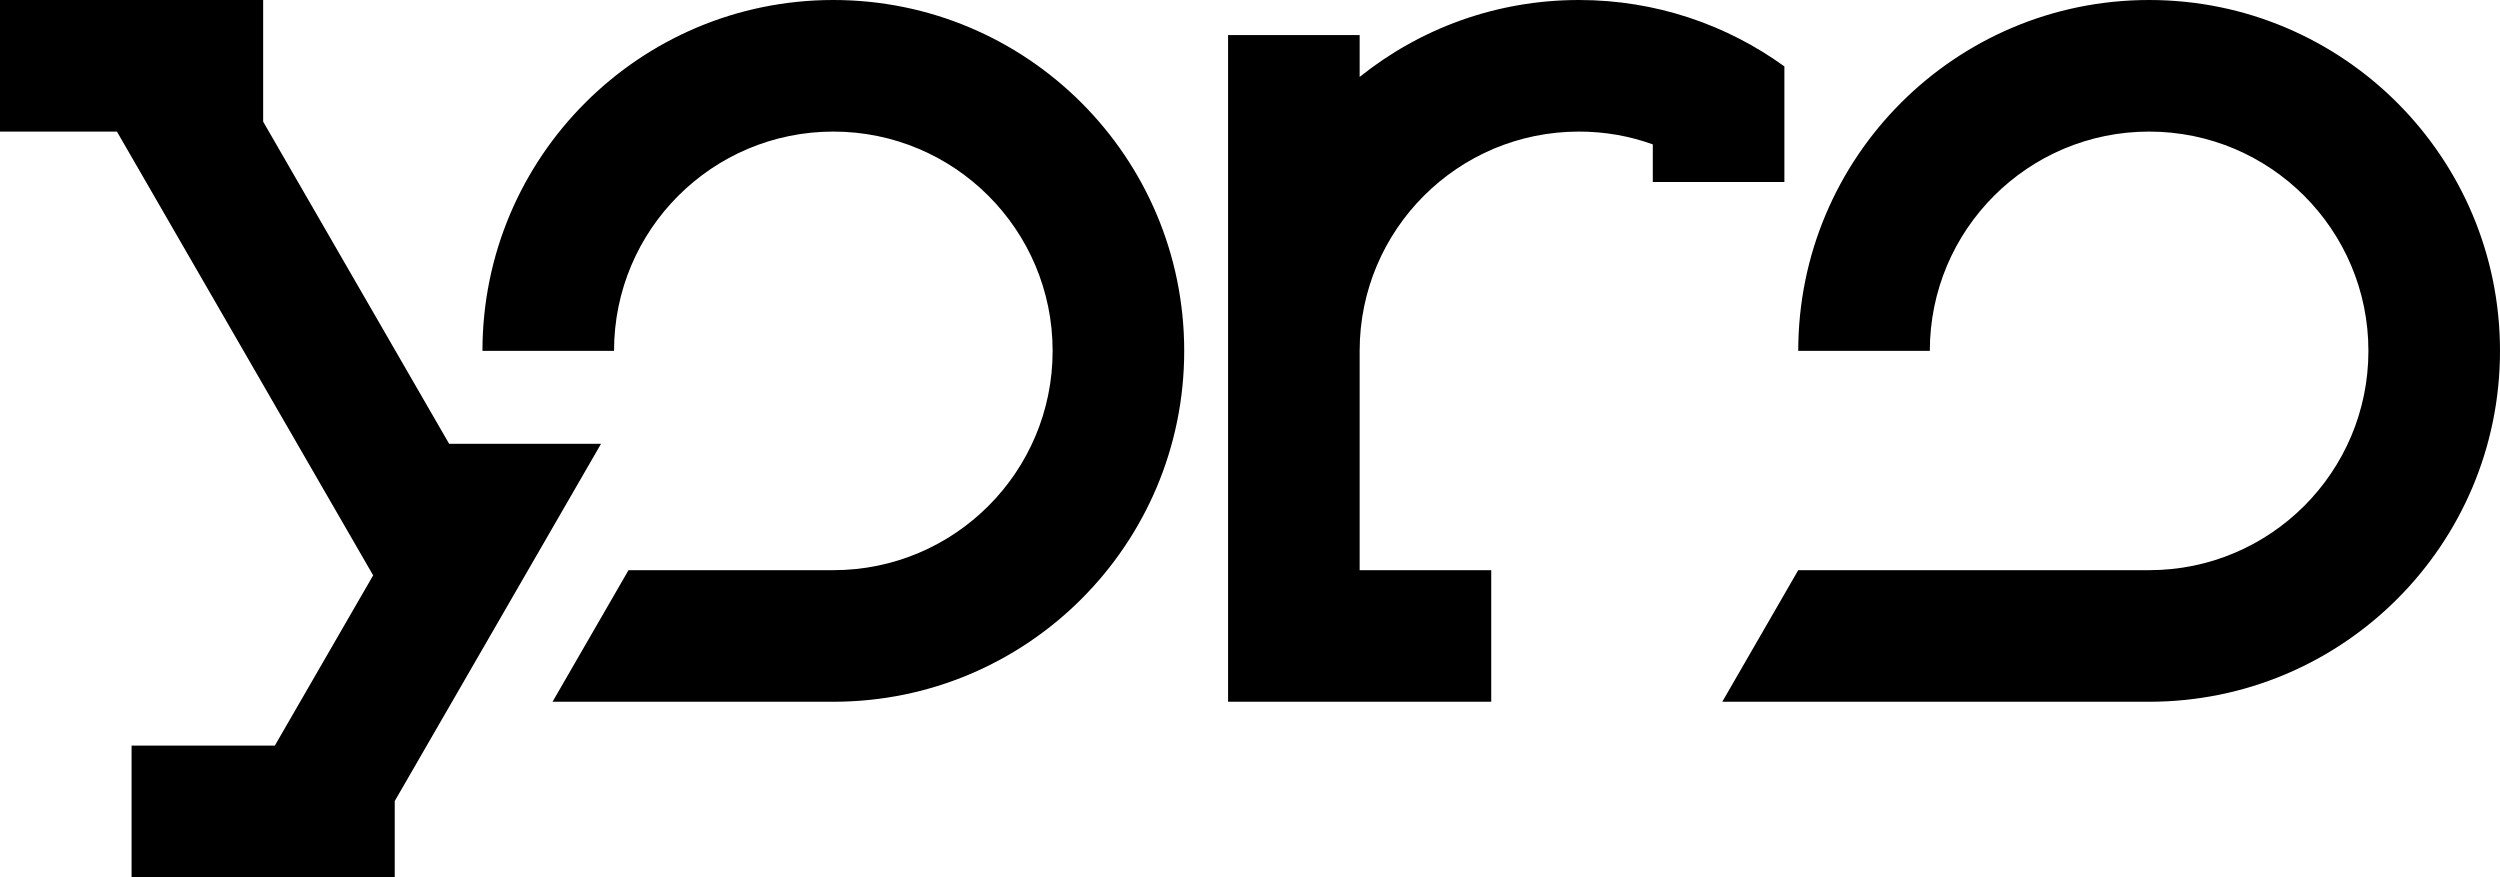 <?xml version="1.0" encoding="UTF-8"?> <svg xmlns="http://www.w3.org/2000/svg" viewBox="0 0 2850 1000" width="2850" height="1000"><path d="M685.2 505.9H512L300 138.7V0H0v150h133.3l292.1 505.9L313.3 850H150v150h300v-86.8z"></path><path d="M950 0C729.1 0 550 179.1 550 400h150c0-138.1 111.9-250 250-250s250 111.9 250 250-111.9 250-250 250H716.5l-86.6 150H950c220.9 0 400-179.1 400-400S1170.9 0 950 0zM2450 0c-220.9 0-400 179.1-400 400h150c0-138.1 111.9-250 250-250s250 111.9 250 250-111.9 250-250 250h-400l-86.6 150H2450c220.9 0 400-179.1 400-400S2670.9 0 2450 0zM2034.2 207.4V75.7C1968.4 28.1 1887.5 0 1800 0c-94.6 0-181.5 32.8-250 87.7V40h-150v760h300V650h-150V400c0-138.1 111.9-250 250-250 29.6 0 57.9 5.1 84.2 14.6v42.9h150z"></path></svg> 